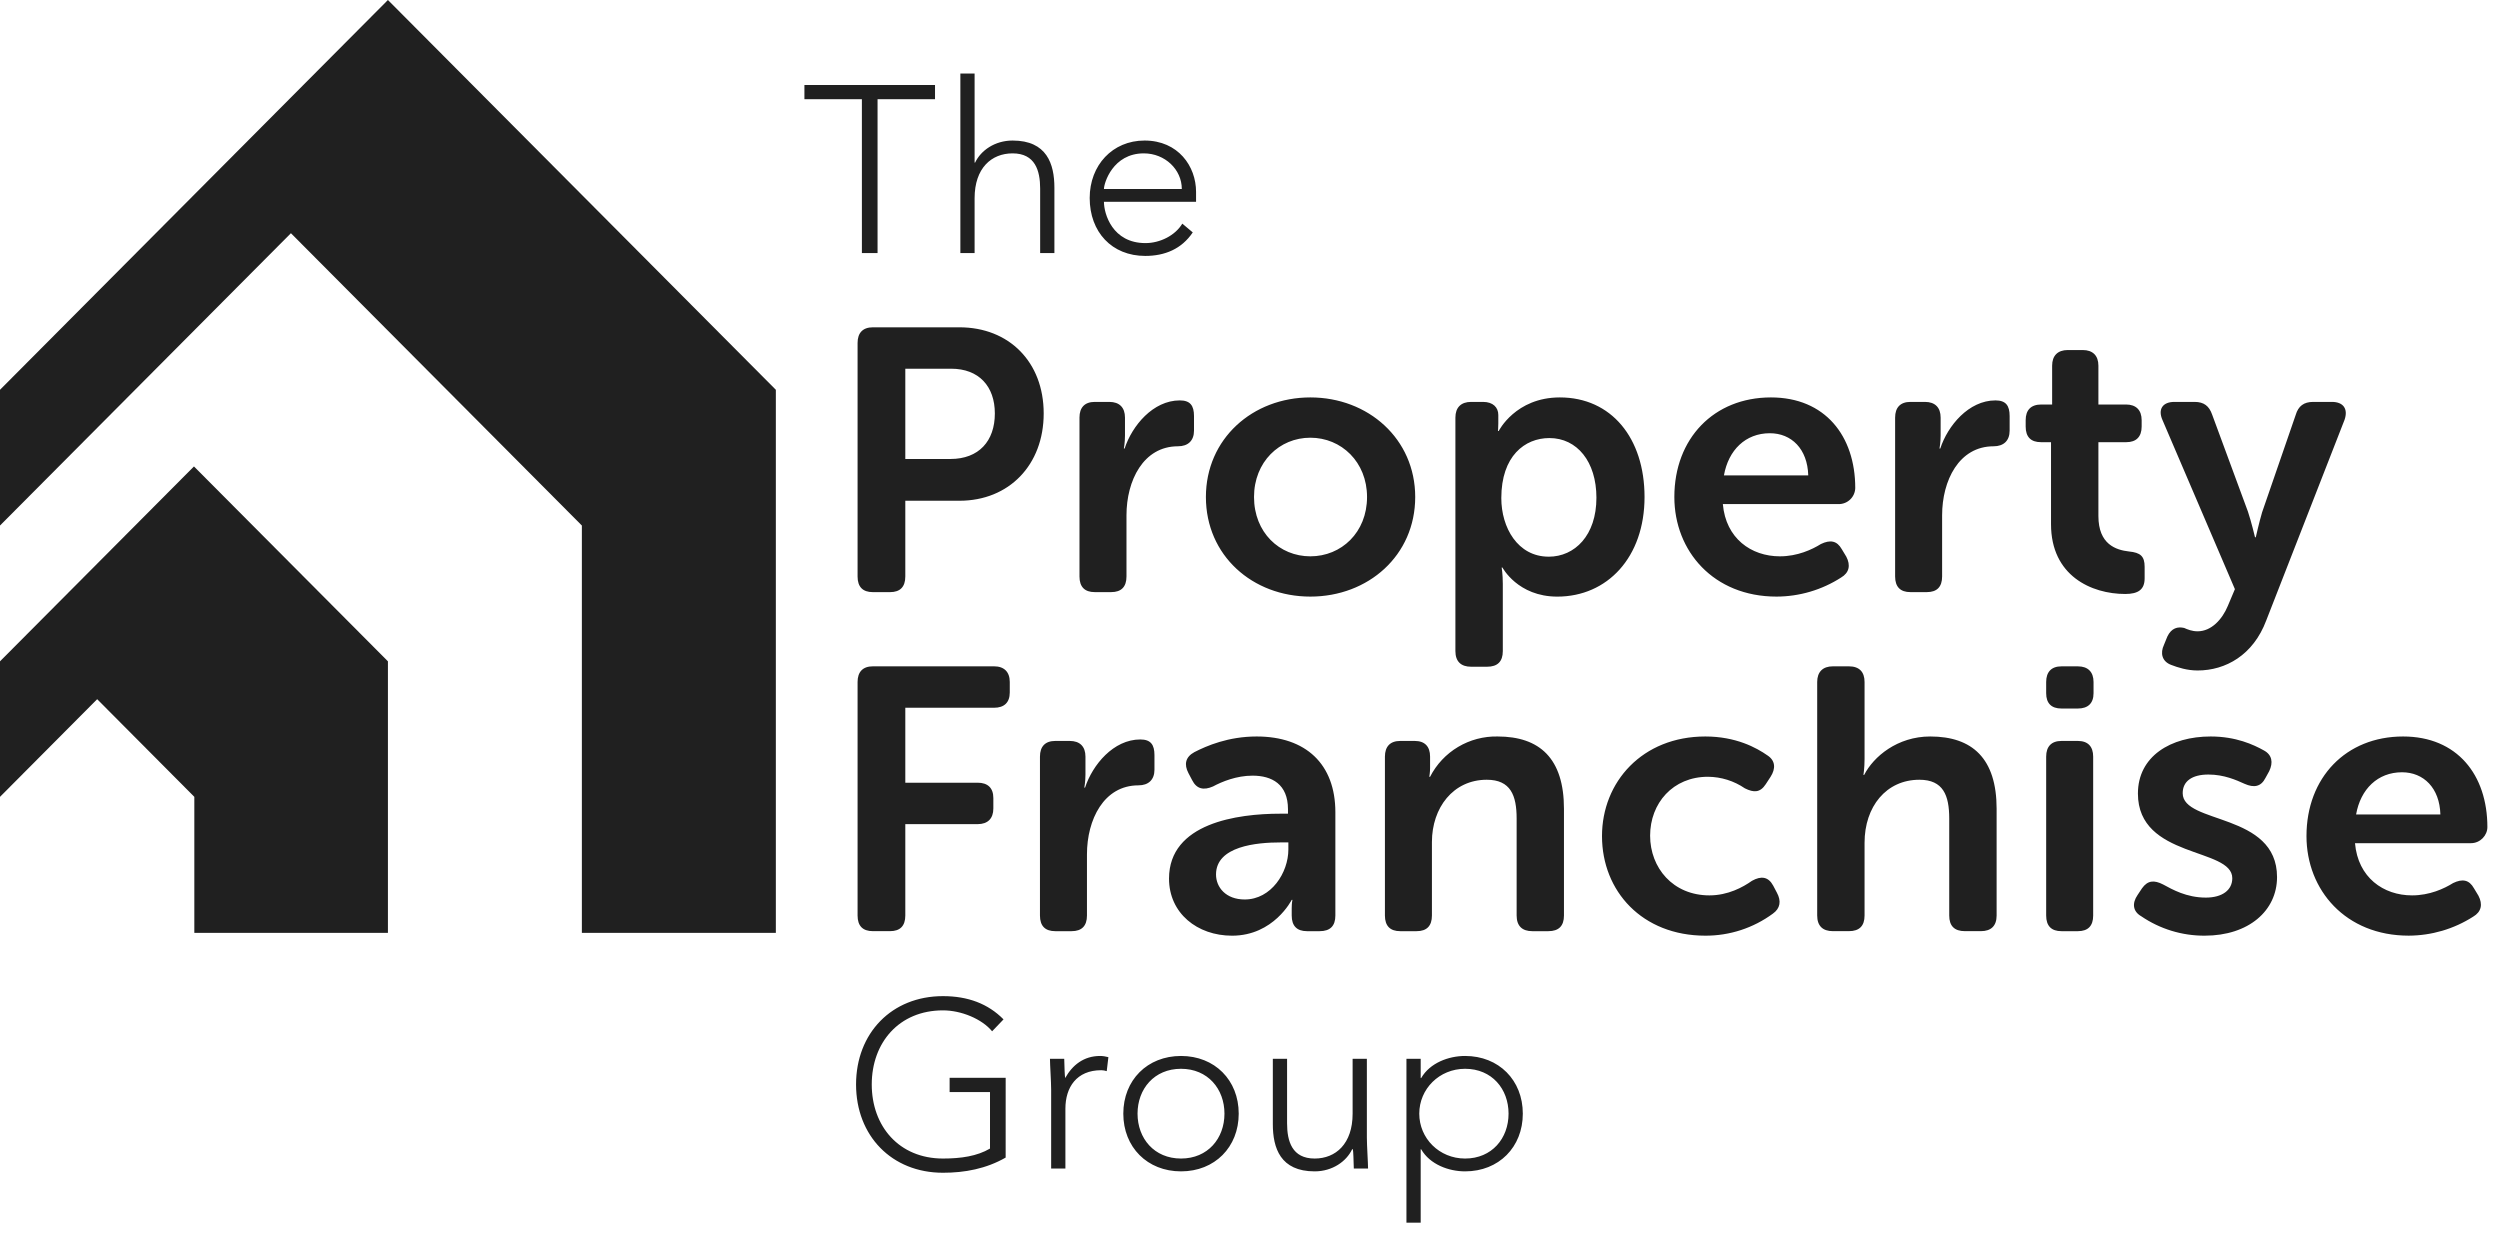 <svg width="130" height="65" viewBox="0 0 130 65" fill="none" xmlns="http://www.w3.org/2000/svg">
<path fill-rule="evenodd" clip-rule="evenodd" d="M20.172 0L0 20.269V27.328L15.128 12.127L30.257 27.328V48.51H40.344V20.269L20.172 0Z" fill="#202020"/>
<path fill-rule="evenodd" clip-rule="evenodd" d="M0 34.389V41.436L5.053 36.358L10.105 41.436V48.509H20.172V34.389L10.086 24.255L0 34.389Z" fill="#202020"/>
<path fill-rule="evenodd" clip-rule="evenodd" d="M44.818 5.16H41.83V4.419H48.621V5.16H45.633V13.161H44.819L44.818 5.16Z" fill="#202020"/>
<path fill-rule="evenodd" clip-rule="evenodd" d="M49.939 3.825H50.679V8.456H50.705C51.001 7.827 51.729 7.308 52.655 7.308C54.433 7.308 54.829 8.519 54.829 9.765V13.161H54.088V9.803C54.088 8.877 53.83 7.975 52.655 7.975C51.556 7.975 50.679 8.74 50.679 10.308V13.161H49.939V3.825ZM62.023 12.085C61.443 12.95 60.566 13.308 59.554 13.308C57.812 13.308 56.664 12.062 56.664 10.296C56.664 8.592 57.85 7.308 59.517 7.308C61.27 7.308 62.195 8.652 62.195 9.974V10.493H57.405C57.405 11.111 57.837 12.641 59.566 12.641C60.319 12.641 61.11 12.247 61.48 11.629L62.023 12.085ZM61.454 9.827C61.454 8.814 60.578 7.975 59.479 7.975C57.861 7.975 57.405 9.53 57.405 9.827H61.454ZM44.594 17.835C44.594 17.311 44.865 17.02 45.389 17.02H49.89C52.469 17.02 54.272 18.823 54.272 21.5C54.272 24.177 52.469 26.039 49.89 26.039H47.076V29.977C47.076 30.52 46.805 30.791 46.282 30.791H45.389C44.865 30.791 44.594 30.52 44.594 29.977V17.835ZM49.424 23.867C50.898 23.867 51.732 22.936 51.732 21.5C51.732 20.085 50.898 19.173 49.462 19.173H47.076V23.867H49.424ZM56.133 21.714C56.133 21.19 56.405 20.899 56.928 20.899H57.685C58.209 20.899 58.499 21.19 58.499 21.714V22.644C58.499 23.013 58.441 23.323 58.441 23.323H58.48C58.868 22.141 59.954 20.821 61.351 20.821C61.894 20.821 62.088 21.093 62.088 21.636V22.393C62.088 22.916 61.778 23.207 61.254 23.207C59.451 23.207 58.577 24.991 58.577 26.795V29.976C58.577 30.519 58.305 30.79 57.781 30.79H56.928C56.405 30.79 56.133 30.519 56.133 29.976V21.714ZM68.139 20.666C71.145 20.666 73.591 22.819 73.591 25.844C73.591 28.889 71.145 31.023 68.139 31.023C65.133 31.023 62.707 28.89 62.707 25.844C62.707 22.819 65.133 20.666 68.139 20.666ZM68.139 28.929C69.749 28.929 71.086 27.688 71.086 25.844C71.086 24.021 69.749 22.761 68.139 22.761C66.529 22.761 65.209 24.021 65.209 25.844C65.209 27.687 66.529 28.929 68.139 28.929ZM75.681 21.714C75.681 21.19 75.972 20.899 76.497 20.899H77.118C77.641 20.899 77.912 21.19 77.912 21.577V22.024C77.912 22.237 77.894 22.412 77.894 22.412H77.933C77.933 22.412 78.806 20.666 81.112 20.666C83.789 20.666 85.516 22.779 85.516 25.844C85.516 28.987 83.575 31.024 80.978 31.024C78.921 31.024 78.126 29.51 78.126 29.51H78.087C78.087 29.51 78.146 29.86 78.146 30.364V33.856C78.146 34.399 77.874 34.67 77.329 34.67H76.497C75.972 34.67 75.681 34.398 75.681 33.856V21.714ZM80.531 28.948C81.888 28.948 83.014 27.843 83.014 25.883C83.014 24.002 82.005 22.779 80.57 22.779C79.29 22.779 78.068 23.711 78.068 25.902C78.068 27.435 78.921 28.947 80.531 28.947V28.948ZM92.089 20.666C94.902 20.666 96.473 22.664 96.473 25.379C96.467 25.602 96.375 25.813 96.215 25.969C96.056 26.124 95.843 26.212 95.62 26.213H89.588C89.743 27.998 91.061 28.929 92.555 28.929C93.467 28.929 94.222 28.579 94.689 28.288C95.173 28.057 95.522 28.114 95.774 28.56L96.008 28.948C96.24 29.393 96.162 29.782 95.734 30.034C94.733 30.677 93.57 31.02 92.38 31.023C89.103 31.023 87.066 28.657 87.066 25.844C87.066 22.799 89.122 20.666 92.089 20.666ZM94.029 24.72C93.99 23.342 93.156 22.528 92.031 22.528C90.77 22.528 89.878 23.401 89.645 24.719L94.029 24.72ZM98.546 21.714C98.546 21.19 98.819 20.899 99.342 20.899H100.099C100.622 20.899 100.913 21.19 100.913 21.714V22.644C100.913 23.013 100.854 23.323 100.854 23.323H100.894C101.281 22.141 102.368 20.821 103.764 20.821C104.307 20.821 104.501 21.093 104.501 21.636V22.393C104.501 22.916 104.191 23.207 103.667 23.207C101.864 23.207 100.99 24.991 100.99 26.795V29.976C100.99 30.519 100.72 30.79 100.195 30.79H99.342C98.819 30.79 98.546 30.519 98.546 29.976V21.714ZM106.653 22.993H106.13C105.604 22.993 105.335 22.721 105.335 22.179V21.85C105.335 21.324 105.605 21.034 106.149 21.034H106.711V19.017C106.711 18.493 107.002 18.202 107.525 18.202H108.302C108.827 18.202 109.117 18.493 109.117 19.017V21.034H110.552C111.075 21.034 111.366 21.325 111.366 21.85V22.179C111.366 22.722 111.075 22.993 110.571 22.993H109.117V26.833C109.117 28.308 110.029 28.599 110.707 28.677C111.308 28.734 111.521 28.929 111.521 29.472V30.073C111.521 30.654 111.192 30.887 110.513 30.887C108.748 30.887 106.653 29.937 106.653 27.26V22.993ZM113.576 32.653C113.751 32.731 113.984 32.828 114.275 32.828C114.992 32.828 115.556 32.207 115.846 31.51L116.215 30.636L112.452 21.849C112.199 21.286 112.452 20.899 113.071 20.899H114.119C114.605 20.899 114.876 21.113 115.031 21.558L116.892 26.602C117.068 27.125 117.261 27.939 117.261 27.939H117.3C117.3 27.939 117.475 27.164 117.629 26.64L119.376 21.577C119.512 21.113 119.803 20.899 120.287 20.899H121.258C121.859 20.899 122.111 21.267 121.917 21.829L117.844 32.265C117.166 34.069 115.729 34.865 114.275 34.865C113.73 34.865 113.247 34.709 112.898 34.574C112.432 34.399 112.316 33.972 112.529 33.526L112.703 33.098C112.917 32.653 113.246 32.576 113.575 32.653M44.594 35.465C44.594 34.94 44.865 34.649 45.389 34.649H51.694C52.216 34.649 52.508 34.941 52.508 35.464V36.007C52.508 36.533 52.216 36.803 51.693 36.803H47.076V40.701H50.84C51.363 40.701 51.654 40.973 51.654 41.498V42.041C51.654 42.564 51.363 42.855 50.84 42.855H47.076V47.606C47.076 48.151 46.805 48.42 46.282 48.42H45.389C44.865 48.42 44.594 48.151 44.594 47.606V35.465ZM54.078 39.345C54.078 38.82 54.349 38.529 54.872 38.529H55.629C56.154 38.529 56.444 38.82 56.444 39.345V40.276C56.444 40.645 56.385 40.954 56.385 40.954H56.423C56.813 39.77 57.899 38.452 59.296 38.452C59.838 38.452 60.032 38.724 60.032 39.266V40.024C60.032 40.547 59.722 40.838 59.198 40.838C57.395 40.838 56.522 42.622 56.522 44.427V47.607C56.522 48.15 56.249 48.421 55.725 48.421H54.872C54.349 48.421 54.078 48.151 54.078 47.607V39.345ZM66.567 42.312H66.975V42.081C66.975 40.779 66.141 40.334 65.132 40.334C64.298 40.334 63.542 40.645 63.077 40.895C62.592 41.108 62.224 41.032 61.99 40.565L61.797 40.198C61.564 39.752 61.64 39.364 62.107 39.111C62.747 38.782 63.872 38.297 65.345 38.297C67.906 38.297 69.439 39.733 69.439 42.236V47.607C69.439 48.151 69.167 48.421 68.624 48.421H67.965C67.441 48.421 67.169 48.151 67.169 47.607V47.219C67.169 46.948 67.207 46.792 67.207 46.792H67.169C67.169 46.792 66.238 48.656 64.066 48.656C62.262 48.656 60.789 47.491 60.789 45.687C60.789 42.797 64.356 42.312 66.567 42.312ZM64.725 46.773C66.103 46.773 66.995 45.376 66.995 44.174V43.806H66.587C65.345 43.806 63.233 44 63.233 45.473C63.233 46.132 63.736 46.773 64.725 46.773ZM72.016 39.345C72.016 38.82 72.289 38.529 72.811 38.529H73.568C74.091 38.529 74.364 38.82 74.364 39.345V39.947C74.364 40.158 74.324 40.392 74.324 40.392H74.364C74.694 39.749 75.198 39.211 75.819 38.841C76.439 38.471 77.152 38.282 77.874 38.297C80.067 38.297 81.326 39.441 81.326 42.059V47.607C81.326 48.15 81.056 48.421 80.513 48.421H79.677C79.155 48.421 78.865 48.151 78.865 47.607V42.564C78.865 41.361 78.553 40.547 77.312 40.547C75.565 40.547 74.46 42.002 74.46 43.786V47.607C74.46 48.15 74.19 48.421 73.665 48.421H72.811C72.289 48.421 72.016 48.151 72.016 47.607V39.345ZM88.676 38.297C90.267 38.297 91.335 38.879 91.915 39.286C92.323 39.557 92.343 39.965 92.071 40.392L91.819 40.778C91.528 41.224 91.198 41.224 90.733 40.993C90.167 40.606 89.499 40.397 88.813 40.392C86.99 40.392 85.806 41.767 85.806 43.456C85.806 45.124 86.99 46.56 88.891 46.56C89.858 46.56 90.636 46.133 91.101 45.803C91.586 45.531 91.955 45.589 92.207 46.055L92.401 46.424C92.633 46.851 92.576 47.238 92.187 47.511C91.17 48.259 89.939 48.66 88.677 48.655C85.398 48.655 83.304 46.346 83.304 43.476C83.304 40.663 85.398 38.297 88.677 38.297M94.494 35.465C94.494 34.94 94.785 34.649 95.309 34.649H96.142C96.685 34.649 96.957 34.941 96.957 35.464V39.459C96.957 39.946 96.899 40.295 96.899 40.295H96.937C97.422 39.344 98.665 38.297 100.371 38.297C102.563 38.297 103.824 39.441 103.824 42.059V47.607C103.824 48.15 103.532 48.42 103.008 48.42H102.175C101.632 48.42 101.36 48.151 101.36 47.606V42.564C101.36 41.361 101.05 40.547 99.809 40.547C98.082 40.547 96.957 41.944 96.957 43.824V47.606C96.957 48.151 96.685 48.42 96.142 48.42H95.309C94.785 48.42 94.494 48.151 94.494 47.606V35.465ZM106.401 36.047V35.466C106.401 34.941 106.673 34.65 107.196 34.65H108.05C108.574 34.65 108.864 34.941 108.864 35.466V36.047C108.864 36.572 108.574 36.843 108.05 36.843H107.195C106.673 36.843 106.401 36.572 106.401 36.047ZM106.401 39.345C106.401 38.82 106.673 38.529 107.196 38.529H108.05C108.574 38.529 108.845 38.82 108.845 39.345V47.608C108.845 48.151 108.574 48.421 108.05 48.421H107.195C106.673 48.421 106.401 48.151 106.401 47.607V39.345ZM111.153 46.541L111.385 46.191C111.675 45.785 112.006 45.746 112.49 45.997C112.957 46.25 113.694 46.675 114.703 46.675C115.555 46.675 116.079 46.288 116.079 45.667C116.079 44.058 111.172 44.659 111.172 41.264C111.172 39.325 112.878 38.297 114.955 38.297C116.273 38.297 117.184 38.724 117.709 39.015C118.154 39.248 118.213 39.654 117.999 40.1L117.806 40.45C117.572 40.915 117.204 40.974 116.719 40.759C116.292 40.566 115.653 40.276 114.837 40.276C113.983 40.276 113.5 40.625 113.5 41.246C113.5 42.874 118.406 42.234 118.406 45.609C118.406 47.355 116.933 48.655 114.644 48.655C113.468 48.661 112.317 48.309 111.346 47.646C110.901 47.393 110.861 46.967 111.153 46.541ZM124.96 38.297C127.774 38.297 129.344 40.295 129.344 43.01C129.344 43.437 128.975 43.845 128.492 43.845H122.46C122.614 45.629 123.934 46.56 125.427 46.56C126.339 46.56 127.095 46.211 127.561 45.919C128.045 45.686 128.395 45.744 128.646 46.191L128.88 46.579C129.111 47.024 129.035 47.413 128.606 47.666C127.605 48.307 126.442 48.65 125.252 48.654C121.975 48.654 119.937 46.288 119.937 43.476C119.937 40.431 121.994 38.297 124.961 38.297H124.96ZM126.9 42.351C126.862 40.973 126.028 40.158 124.903 40.158C123.642 40.158 122.75 41.031 122.517 42.351H126.9ZM52.294 60.194C51.281 60.775 50.171 60.983 49.035 60.983C46.367 60.983 44.515 59.059 44.515 56.392C44.515 53.725 46.367 51.799 49.034 51.799C50.331 51.799 51.38 52.193 52.183 53.008L51.59 53.627C51.059 52.984 49.986 52.539 49.035 52.539C46.75 52.539 45.331 54.218 45.331 56.392C45.331 58.565 46.75 60.244 49.035 60.244C49.973 60.244 50.812 60.12 51.48 59.725V56.787H49.38V56.046H52.295L52.294 60.194ZM54.66 56.663C54.66 56.244 54.598 55.354 54.598 55.058H55.34C55.352 55.478 55.364 55.948 55.389 56.059C55.759 55.392 56.351 54.91 57.204 54.91C57.353 54.91 57.487 54.935 57.636 54.972L57.55 55.7C57.458 55.669 57.362 55.652 57.265 55.651C55.982 55.651 55.401 56.541 55.401 57.651V60.763H54.66V56.663ZM61.413 54.91C63.167 54.91 64.413 56.169 64.413 57.91C64.413 59.651 63.167 60.911 61.413 60.911C59.659 60.911 58.412 59.651 58.412 57.91C58.412 56.169 59.659 54.91 61.413 54.91ZM61.413 60.244C62.809 60.244 63.672 59.195 63.672 57.91C63.672 56.627 62.809 55.577 61.413 55.577C60.017 55.577 59.152 56.627 59.152 57.91C59.152 59.195 60.017 60.244 61.413 60.244ZM71.077 59.158C71.077 59.577 71.139 60.467 71.139 60.763H70.398C70.385 60.344 70.374 59.874 70.349 59.763H70.311C70.015 60.392 69.286 60.911 68.361 60.911C66.582 60.911 66.187 59.701 66.187 58.454V55.058H66.928V58.416C66.928 59.342 67.186 60.244 68.361 60.244C69.459 60.244 70.336 59.478 70.336 57.911V55.058H71.077V59.158ZM73.135 55.058H73.876V56.059H73.901C74.357 55.268 75.332 54.91 76.185 54.91C77.939 54.91 79.186 56.169 79.186 57.91C79.186 59.651 77.939 60.911 76.185 60.911C75.332 60.911 74.357 60.552 73.901 59.763H73.876V63.578H73.135V55.058ZM76.185 60.244C77.58 60.244 78.445 59.194 78.445 57.91C78.445 56.627 77.58 55.577 76.185 55.577C74.841 55.577 73.802 56.627 73.802 57.91C73.802 59.194 74.84 60.244 76.185 60.244Z" fill="#202020"/>
</svg>
